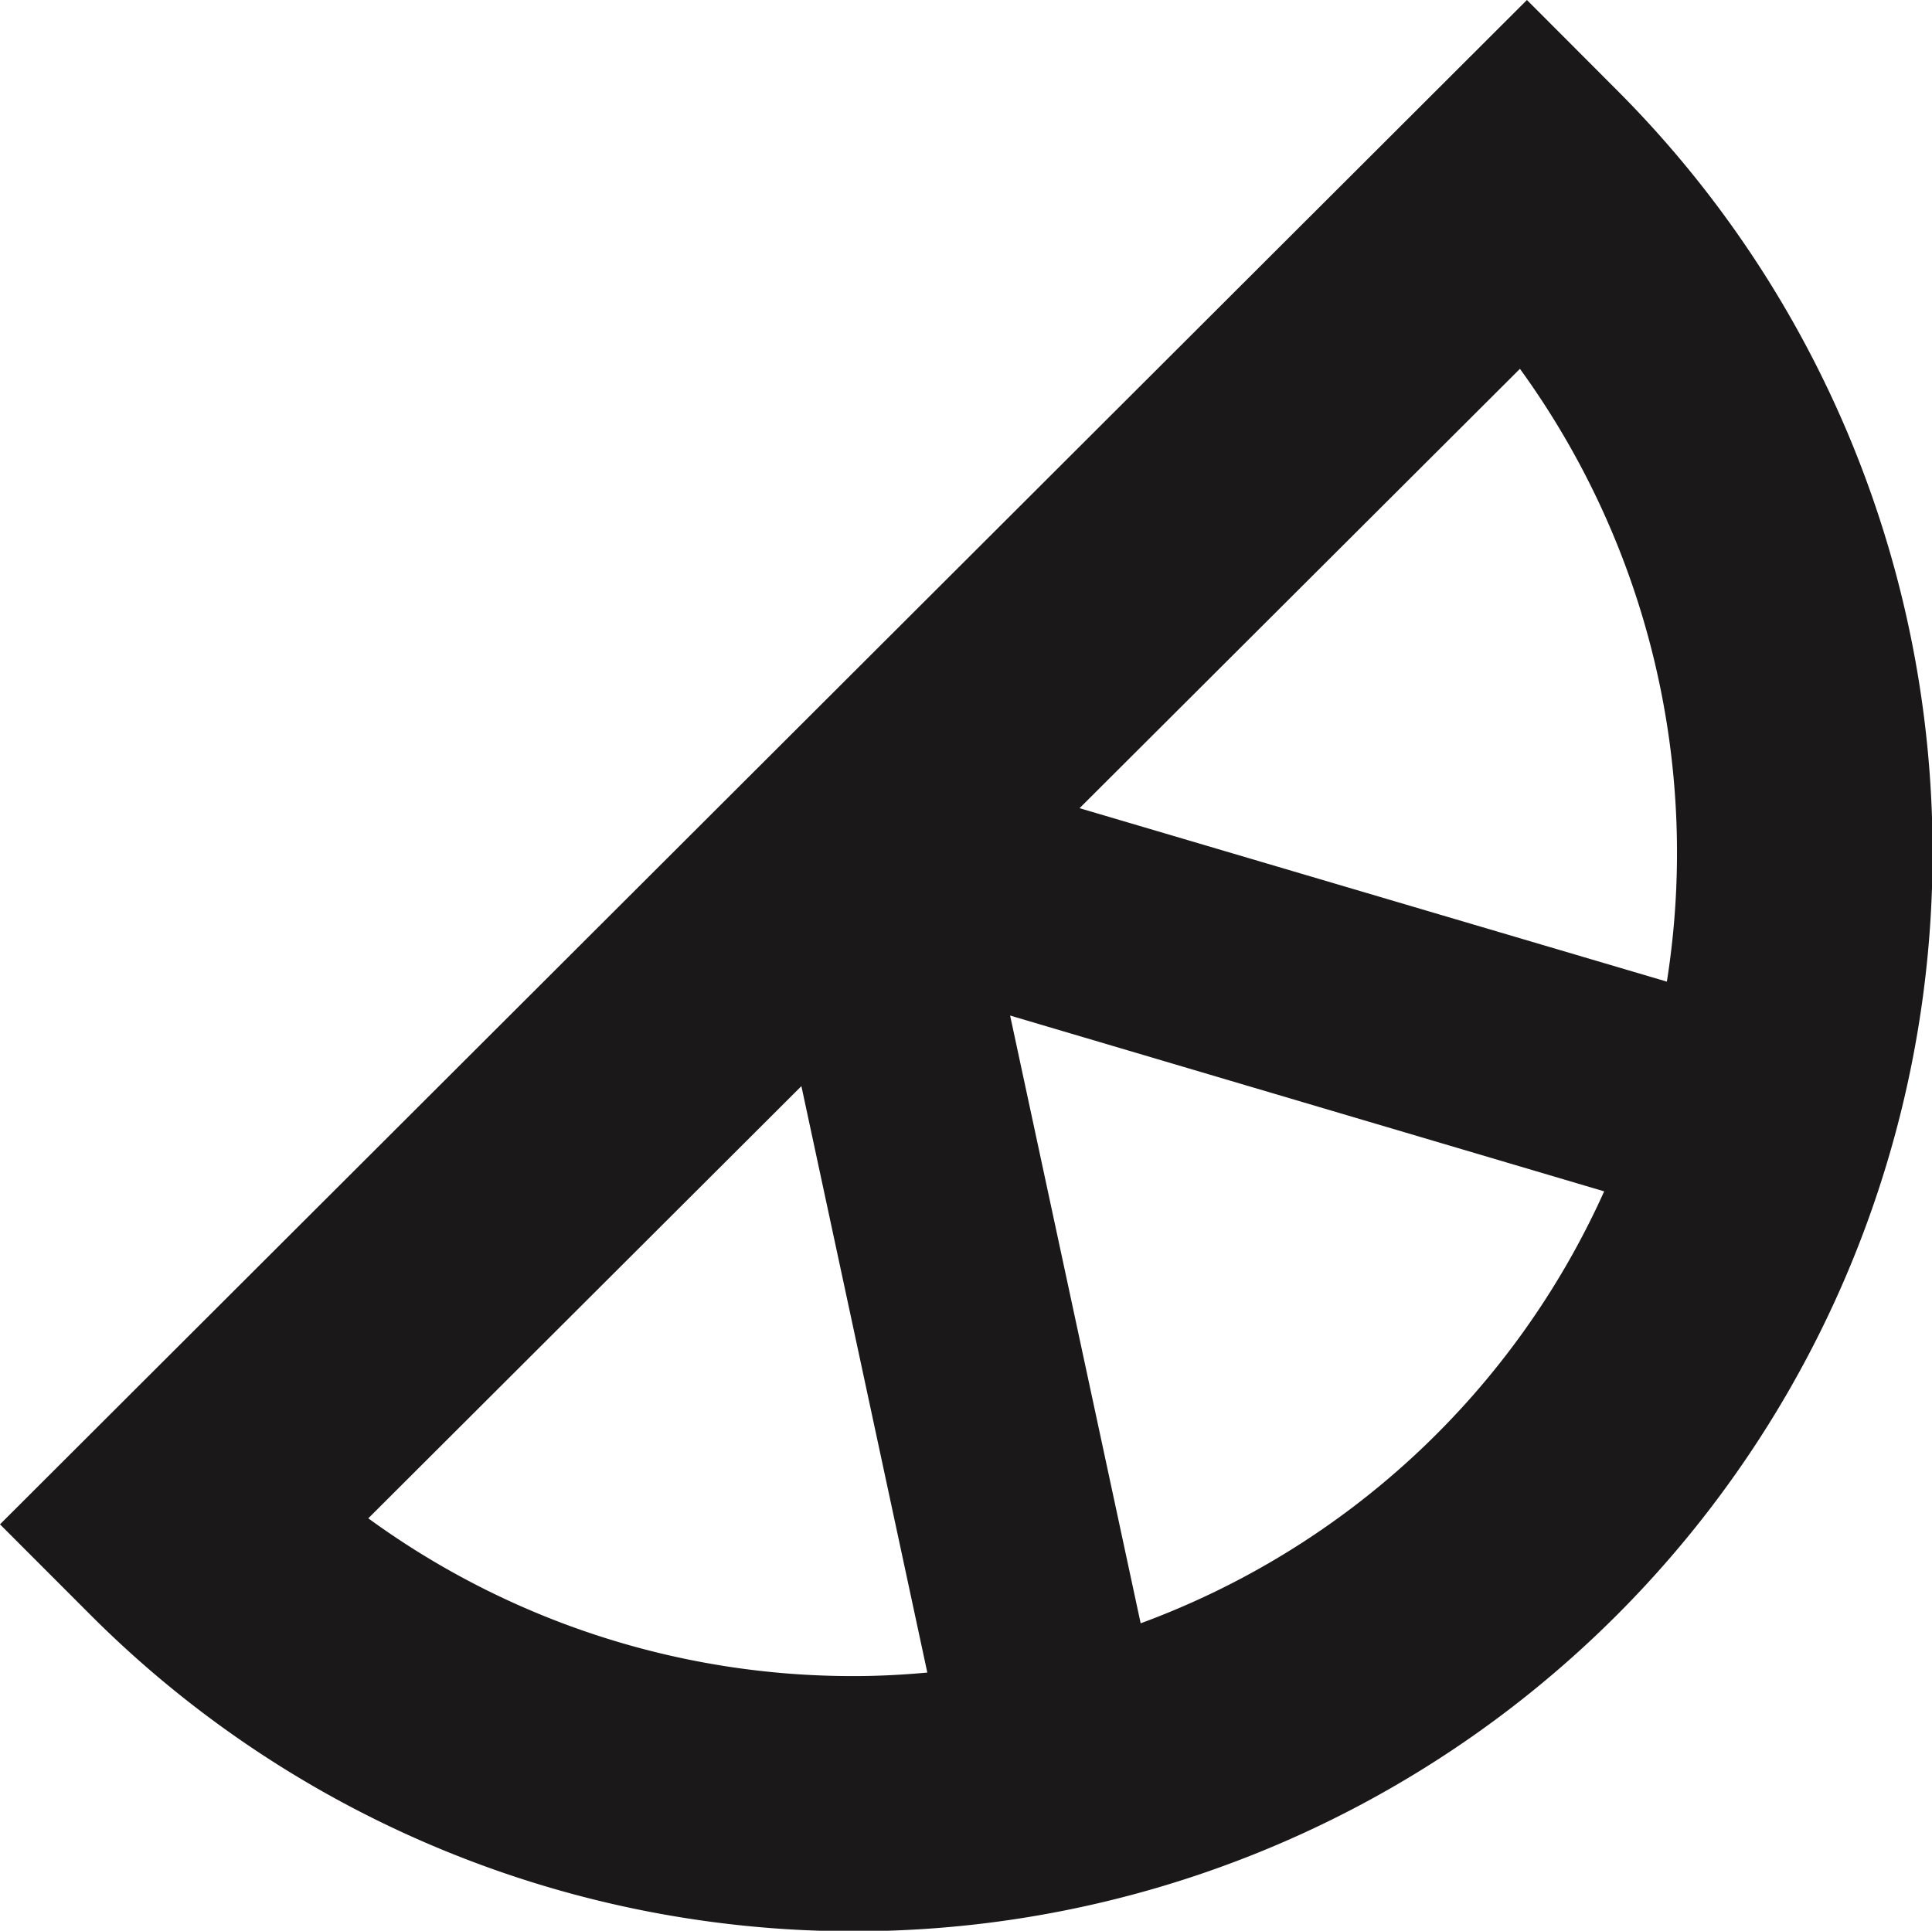 <svg id="Group_549" data-name="Group 549" xmlns="http://www.w3.org/2000/svg" xmlns:xlink="http://www.w3.org/1999/xlink" width="33.416" height="33.398" viewBox="0 0 33.416 33.398">
  <defs>
    <clipPath id="clip-path">
      <rect id="Rectangle_228" data-name="Rectangle 228" width="33.416" height="33.398" fill="none"/>
    </clipPath>
  </defs>
  <g id="Group_545" data-name="Group 545" clip-path="url(#clip-path)">
    <path id="Path_1934" data-name="Path 1934" d="M1.562,27.932A18.659,18.659,0,0,0,27.971,1.564L26.41,0,0,26.368Zm18.167.148L17.471,17.567l10.275,3.041a14.145,14.145,0,0,1-8.017,7.472m9.1-11.1-10.157-3,7.617-7.6a14.256,14.256,0,0,1,2.54,10.608m-14.968,1.8,2.178,10.144c-.421.039-.844.061-1.269.061a14.214,14.214,0,0,1-8.4-2.729Z" fill="#1a1818"/>
  </g>
</svg>
